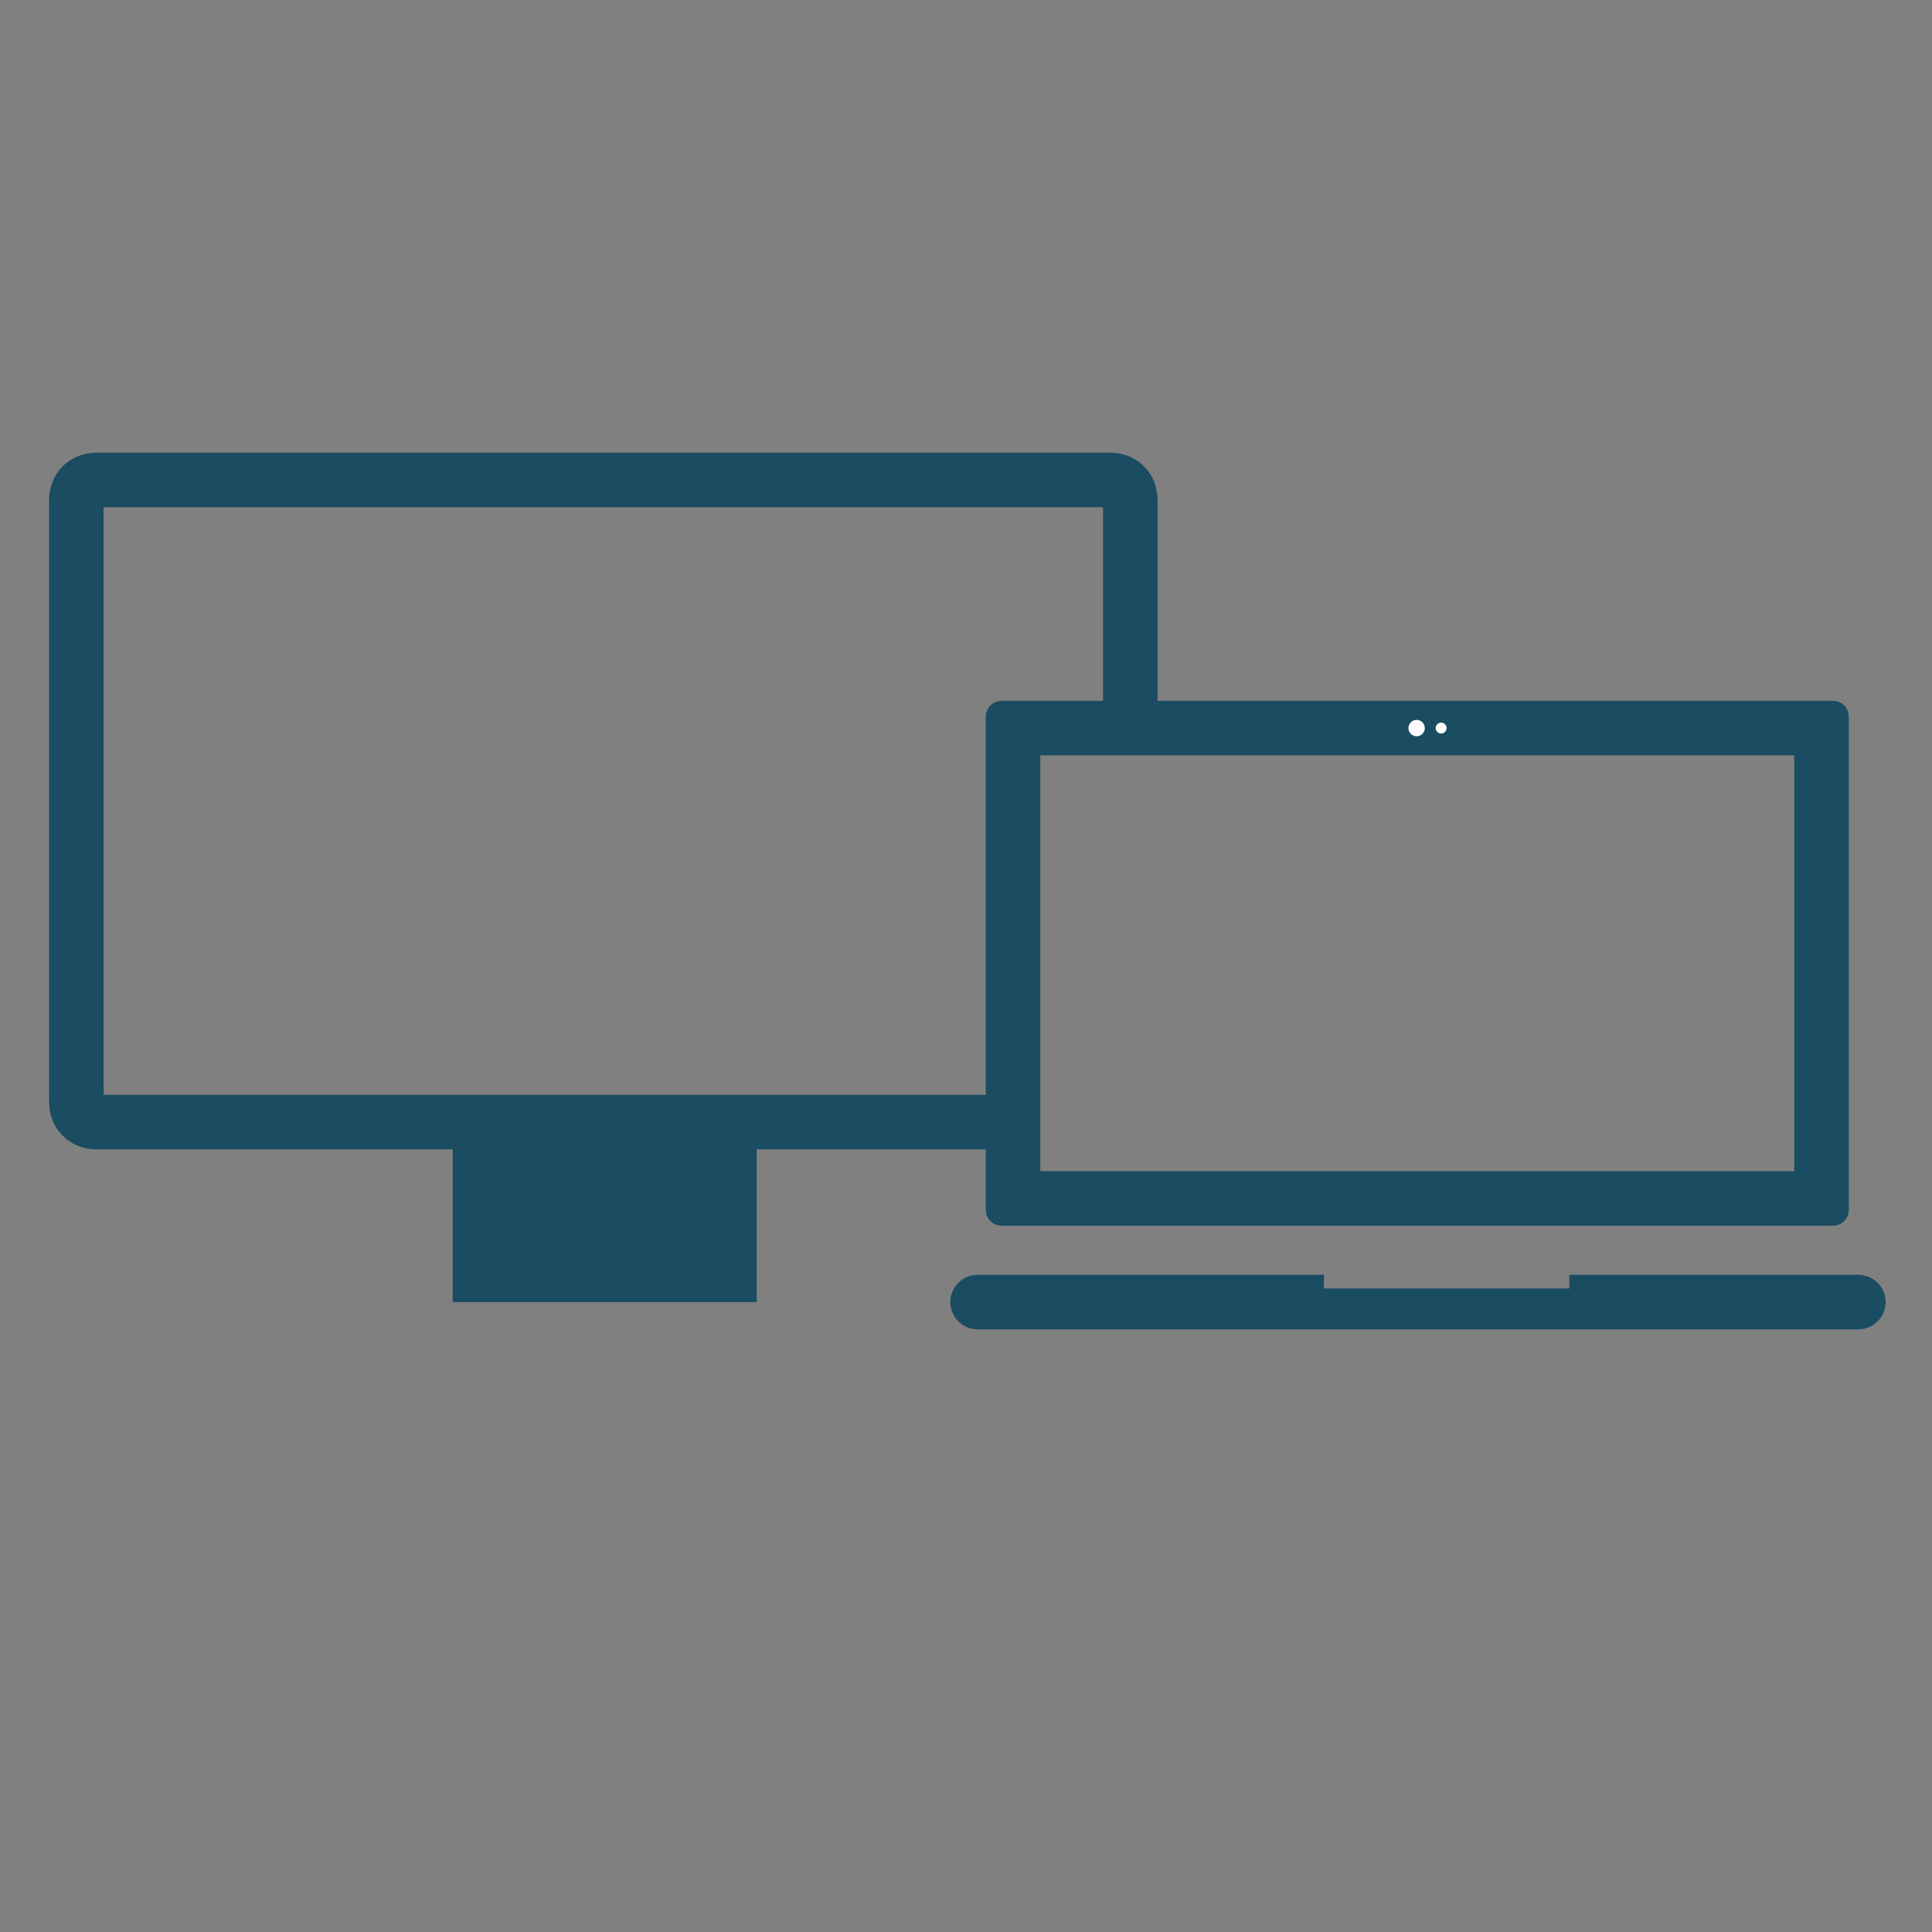 <?xml version="1.0" encoding="UTF-8"?> <svg xmlns="http://www.w3.org/2000/svg" xmlns:i="http://ns.adobe.com/AdobeIllustrator/10.0/" width="50mm" height="50mm" version="1.1" viewBox="0 0 141.7 141.7"><rect x="0" y="0" width="141.7" height="141.7" fill="#808080" stroke="none"/><defs><style> .cls-1 { fill: #1a4c62; } .cls-2 { stroke: #1b4c62; } .cls-2, .cls-3 { stroke-width: 4px; } .cls-2, .cls-3, .cls-4, .cls-5 { fill: none; } .cls-2, .cls-3, .cls-5 { stroke-miterlimit: 10; } .cls-6 { fill: #1c4c63; } .cls-7 { fill: #fff; } .cls-3, .cls-5 { stroke: #1a4c62; } .cls-8 { fill: #1b4c62; } </style></defs><g><g id="Ebene_1"><path class="cls-8" d="M447.7,44.6h86.5v48.7h-86.5v-48.7M441.7,38.6v60.7h98.5v-60.7h-98.5Z"></path><polyline class="cls-2" points="443.3 53.6 490.9 70.8 538.5 53.6"></polyline><g id="Ebene_1-2" data-name="Ebene_1"><path class="cls-3" d="M82.9,52.1v-15.4c0-.9-.6-1.5-1.5-1.5h0s-74.3,0-74.3,0c-.9,0-1.5.6-1.5,1.5v44.1c0,.9.6,1.5,1.5,1.5h66.2"></path></g><path class="cls-1" d="M131.6,55.4v30.5h-55.3v-30.5h55.3M134.4,51.4h-60.9c-.7,0-1.2.5-1.2,1.2v36.1c0,.7.5,1.2,1.2,1.2h60.9c.7,0,1.2-.5,1.2-1.2v-36.1c0-.7-.5-1.2-1.2-1.2h0Z"></path><circle class="cls-7" cx="103.9" cy="53.4" r=".6"></circle><circle class="cls-7" cx="105.7" cy="53.4" r=".4"></circle><rect class="cls-1" x="33.2" y="82.2" width="22.3" height="13.3"></rect><path class="cls-1" d="M136.3,93.5h-21.2v1h-18v-1h-25.4c-1.1,0-2,.9-2,2s.9,2,2,2h64.6c1.1,0,2-.9,2-2s-.9-2-2-2Z"></path><g id="Ebene_1-3" data-name="Ebene_1"><line class="cls-5" x1="71.7" y1="95.5" x2="136.3" y2="95.5"></line></g><g id="Ebene_1-4" data-name="Ebene_1"><path class="cls-8" d="M379.5,39.2v39h-69.3v-39h69.3M382.1,35.2h0s-74.3,0-74.3,0c-.9,0-1.5.6-1.5,1.5v44.1c0,.9.6,1.5,1.5,1.5h74.3c.9,0,1.5-.6,1.5-1.5v-44.1c0-.9-.6-1.5-1.5-1.5h0Z"></path></g><g><rect class="cls-7" x="374.8" y="53.4" width="59.3" height="34.5"></rect><path class="cls-8" d="M432.2,55.4v30.5h-55.3v-30.5h55.3M435,51.4h-60.9c-.7,0-1.2.5-1.2,1.2v36.1c0,.7.5,1.2,1.2,1.2h60.9c.7,0,1.2-.5,1.2-1.2v-36.1c0-.7-.5-1.2-1.2-1.2h0Z"></path></g><circle class="cls-7" cx="404.5" cy="53.4" r=".6"></circle><circle class="cls-7" cx="406.3" cy="53.4" r=".4"></circle><rect class="cls-6" x="333.8" y="82.2" width="22.3" height="13.3"></rect><path class="cls-1" d="M436.9,93.5h-21.2v1h-18v-1h-25.4c-1.1,0-2,.9-2,2s.9,2,2,2h64.6c1.1,0,2-.9,2-2s-.9-2-2-2Z"></path><g id="Ebene_1-5" data-name="Ebene_1"><line class="cls-4" x1="372.3" y1="95.5" x2="436.9" y2="95.5"></line></g></g></g></svg> 